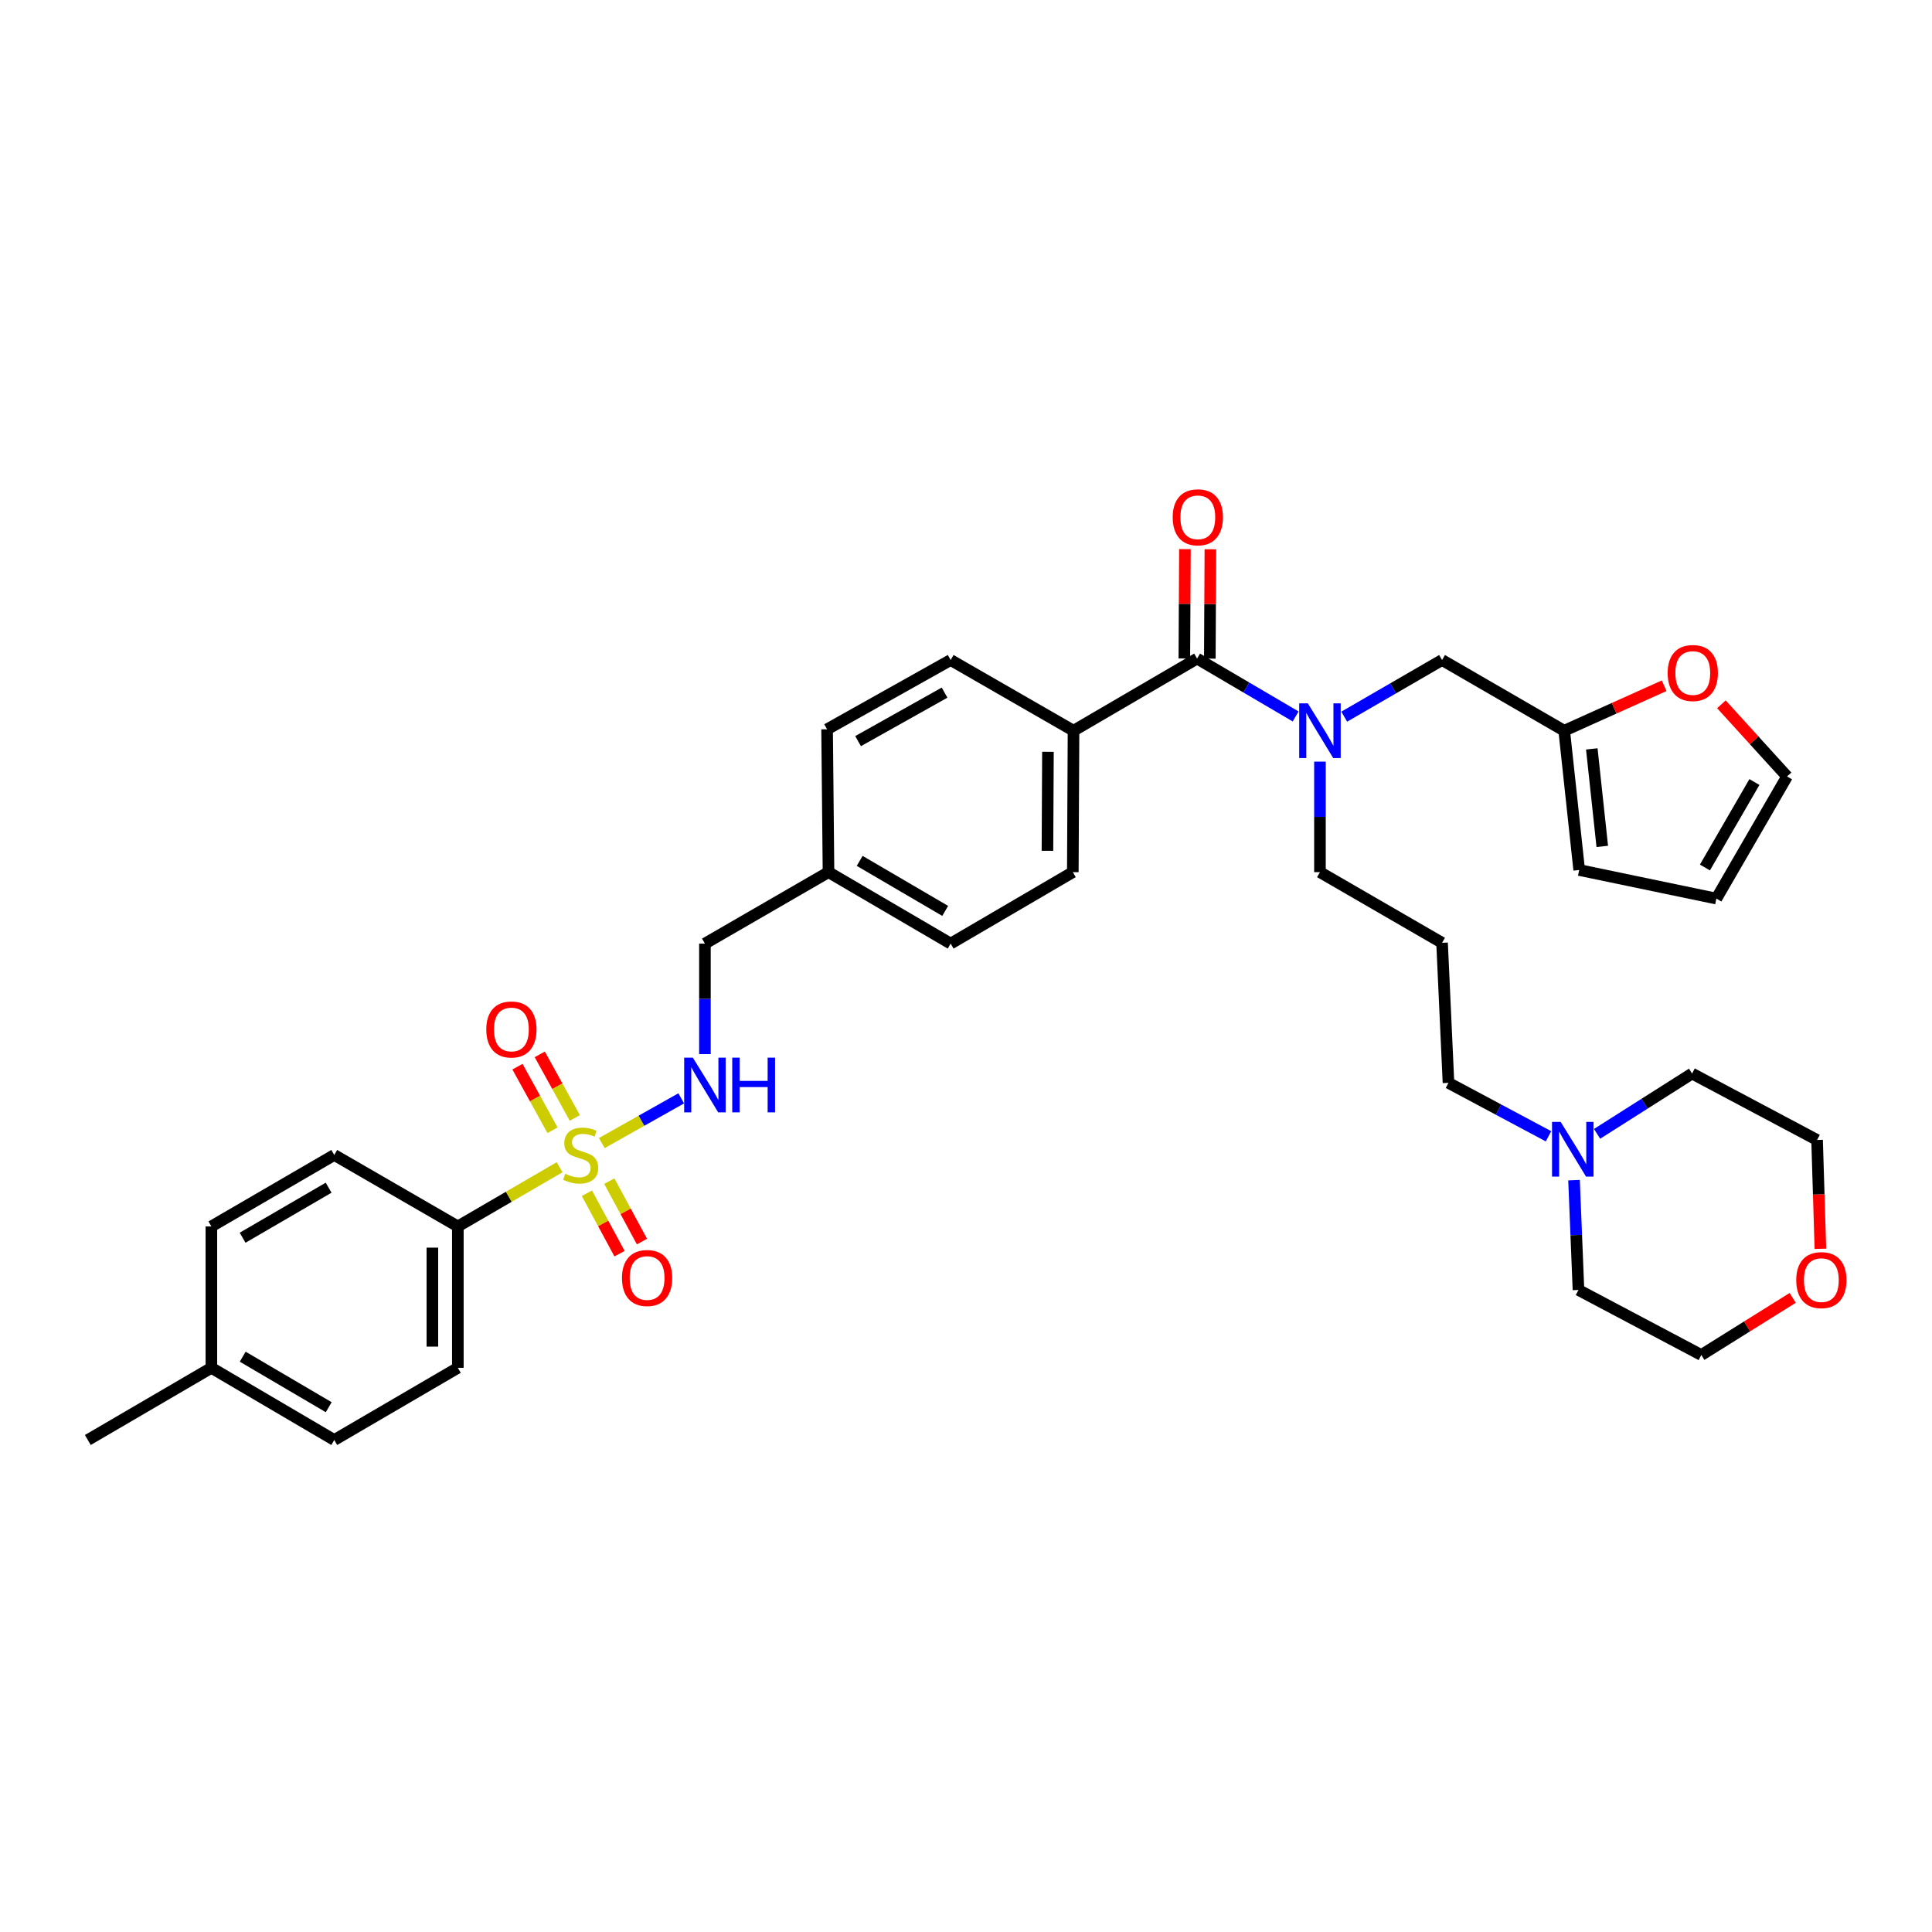 <?xml version='1.0' encoding='iso-8859-1'?>
<svg version='1.1' baseProfile='full'
              xmlns='http://www.w3.org/2000/svg'
                      xmlns:rdkit='http://www.rdkit.org/xml'
                      xmlns:xlink='http://www.w3.org/1999/xlink'
                  xml:space='preserve'
width='1000px' height='1000px' viewBox='0 0 1000 1000'>
<!-- END OF HEADER -->
<rect style='opacity:1.0;fill:#FFFFFF;stroke:none' width='1000' height='1000' x='0' y='0'> </rect>
<path class='bond-2' d='M 311.486,591.654 L 332.042,580.079' style='fill:none;fill-rule:evenodd;stroke:#CCCC00;stroke-width:6px;stroke-linecap:butt;stroke-linejoin:miter;stroke-opacity:1' />
<path class='bond-2' d='M 332.042,580.079 L 352.597,568.504' style='fill:none;fill-rule:evenodd;stroke:#0000FF;stroke-width:6px;stroke-linecap:butt;stroke-linejoin:miter;stroke-opacity:1' />
<path class='bond-3' d='M 289.642,604.158 L 263.31,619.476' style='fill:none;fill-rule:evenodd;stroke:#CCCC00;stroke-width:6px;stroke-linecap:butt;stroke-linejoin:miter;stroke-opacity:1' />
<path class='bond-3' d='M 263.31,619.476 L 236.979,634.794' style='fill:none;fill-rule:evenodd;stroke:#000000;stroke-width:6px;stroke-linecap:butt;stroke-linejoin:miter;stroke-opacity:1' />
<path class='bond-5' d='M 297.525,578.646 L 288.454,562.195' style='fill:none;fill-rule:evenodd;stroke:#CCCC00;stroke-width:6px;stroke-linecap:butt;stroke-linejoin:miter;stroke-opacity:1' />
<path class='bond-5' d='M 288.454,562.195 L 279.384,545.744' style='fill:none;fill-rule:evenodd;stroke:#FF0000;stroke-width:6px;stroke-linecap:butt;stroke-linejoin:miter;stroke-opacity:1' />
<path class='bond-5' d='M 285.98,585.012 L 276.909,568.56' style='fill:none;fill-rule:evenodd;stroke:#CCCC00;stroke-width:6px;stroke-linecap:butt;stroke-linejoin:miter;stroke-opacity:1' />
<path class='bond-5' d='M 276.909,568.56 L 267.839,552.109' style='fill:none;fill-rule:evenodd;stroke:#FF0000;stroke-width:6px;stroke-linecap:butt;stroke-linejoin:miter;stroke-opacity:1' />
<path class='bond-6' d='M 303.779,617.627 L 312.228,633.263' style='fill:none;fill-rule:evenodd;stroke:#CCCC00;stroke-width:6px;stroke-linecap:butt;stroke-linejoin:miter;stroke-opacity:1' />
<path class='bond-6' d='M 312.228,633.263 L 320.676,648.898' style='fill:none;fill-rule:evenodd;stroke:#FF0000;stroke-width:6px;stroke-linecap:butt;stroke-linejoin:miter;stroke-opacity:1' />
<path class='bond-6' d='M 315.378,611.36 L 323.826,626.995' style='fill:none;fill-rule:evenodd;stroke:#CCCC00;stroke-width:6px;stroke-linecap:butt;stroke-linejoin:miter;stroke-opacity:1' />
<path class='bond-6' d='M 323.826,626.995 L 332.275,642.63' style='fill:none;fill-rule:evenodd;stroke:#FF0000;stroke-width:6px;stroke-linecap:butt;stroke-linejoin:miter;stroke-opacity:1' />
<path class='bond-0' d='M 619.609,340.876 L 555.653,378.222' style='fill:none;fill-rule:evenodd;stroke:#000000;stroke-width:6px;stroke-linecap:butt;stroke-linejoin:miter;stroke-opacity:1' />
<path class='bond-1' d='M 619.609,340.876 L 645.116,355.854' style='fill:none;fill-rule:evenodd;stroke:#000000;stroke-width:6px;stroke-linecap:butt;stroke-linejoin:miter;stroke-opacity:1' />
<path class='bond-1' d='M 645.116,355.854 L 670.622,370.833' style='fill:none;fill-rule:evenodd;stroke:#0000FF;stroke-width:6px;stroke-linecap:butt;stroke-linejoin:miter;stroke-opacity:1' />
<path class='bond-11' d='M 626.201,340.91 L 626.348,312.605' style='fill:none;fill-rule:evenodd;stroke:#000000;stroke-width:6px;stroke-linecap:butt;stroke-linejoin:miter;stroke-opacity:1' />
<path class='bond-11' d='M 626.348,312.605 L 626.495,284.3' style='fill:none;fill-rule:evenodd;stroke:#FF0000;stroke-width:6px;stroke-linecap:butt;stroke-linejoin:miter;stroke-opacity:1' />
<path class='bond-11' d='M 613.017,340.841 L 613.164,312.537' style='fill:none;fill-rule:evenodd;stroke:#000000;stroke-width:6px;stroke-linecap:butt;stroke-linejoin:miter;stroke-opacity:1' />
<path class='bond-11' d='M 613.164,312.537 L 613.312,284.232' style='fill:none;fill-rule:evenodd;stroke:#FF0000;stroke-width:6px;stroke-linecap:butt;stroke-linejoin:miter;stroke-opacity:1' />
<path class='bond-9' d='M 695.772,370.946 L 721.09,356.284' style='fill:none;fill-rule:evenodd;stroke:#0000FF;stroke-width:6px;stroke-linecap:butt;stroke-linejoin:miter;stroke-opacity:1' />
<path class='bond-9' d='M 721.09,356.284 L 746.408,341.623' style='fill:none;fill-rule:evenodd;stroke:#000000;stroke-width:6px;stroke-linecap:butt;stroke-linejoin:miter;stroke-opacity:1' />
<path class='bond-23' d='M 683.206,394.212 L 683.206,422.817' style='fill:none;fill-rule:evenodd;stroke:#0000FF;stroke-width:6px;stroke-linecap:butt;stroke-linejoin:miter;stroke-opacity:1' />
<path class='bond-23' d='M 683.206,422.817 L 683.206,451.422' style='fill:none;fill-rule:evenodd;stroke:#000000;stroke-width:6px;stroke-linecap:butt;stroke-linejoin:miter;stroke-opacity:1' />
<path class='bond-20' d='M 364.869,545.605 L 364.869,517.007' style='fill:none;fill-rule:evenodd;stroke:#0000FF;stroke-width:6px;stroke-linecap:butt;stroke-linejoin:miter;stroke-opacity:1' />
<path class='bond-20' d='M 364.869,517.007 L 364.869,488.41' style='fill:none;fill-rule:evenodd;stroke:#000000;stroke-width:6px;stroke-linecap:butt;stroke-linejoin:miter;stroke-opacity:1' />
<path class='bond-16' d='M 236.979,634.794 L 236.979,707.986' style='fill:none;fill-rule:evenodd;stroke:#000000;stroke-width:6px;stroke-linecap:butt;stroke-linejoin:miter;stroke-opacity:1' />
<path class='bond-16' d='M 223.795,645.773 L 223.795,697.007' style='fill:none;fill-rule:evenodd;stroke:#000000;stroke-width:6px;stroke-linecap:butt;stroke-linejoin:miter;stroke-opacity:1' />
<path class='bond-17' d='M 236.979,634.794 L 173.008,597.806' style='fill:none;fill-rule:evenodd;stroke:#000000;stroke-width:6px;stroke-linecap:butt;stroke-linejoin:miter;stroke-opacity:1' />
<path class='bond-4' d='M 809.639,378.222 L 746.408,341.623' style='fill:none;fill-rule:evenodd;stroke:#000000;stroke-width:6px;stroke-linecap:butt;stroke-linejoin:miter;stroke-opacity:1' />
<path class='bond-10' d='M 809.639,378.222 L 835.497,366.581' style='fill:none;fill-rule:evenodd;stroke:#000000;stroke-width:6px;stroke-linecap:butt;stroke-linejoin:miter;stroke-opacity:1' />
<path class='bond-10' d='M 835.497,366.581 L 861.356,354.94' style='fill:none;fill-rule:evenodd;stroke:#FF0000;stroke-width:6px;stroke-linecap:butt;stroke-linejoin:miter;stroke-opacity:1' />
<path class='bond-12' d='M 809.639,378.222 L 817.388,450.316' style='fill:none;fill-rule:evenodd;stroke:#000000;stroke-width:6px;stroke-linecap:butt;stroke-linejoin:miter;stroke-opacity:1' />
<path class='bond-12' d='M 823.909,387.627 L 829.334,438.093' style='fill:none;fill-rule:evenodd;stroke:#000000;stroke-width:6px;stroke-linecap:butt;stroke-linejoin:miter;stroke-opacity:1' />
<path class='bond-7' d='M 555.653,378.222 L 555.287,451.422' style='fill:none;fill-rule:evenodd;stroke:#000000;stroke-width:6px;stroke-linecap:butt;stroke-linejoin:miter;stroke-opacity:1' />
<path class='bond-7' d='M 542.414,389.136 L 542.158,440.376' style='fill:none;fill-rule:evenodd;stroke:#000000;stroke-width:6px;stroke-linecap:butt;stroke-linejoin:miter;stroke-opacity:1' />
<path class='bond-36' d='M 555.653,378.222 L 492.056,341.623' style='fill:none;fill-rule:evenodd;stroke:#000000;stroke-width:6px;stroke-linecap:butt;stroke-linejoin:miter;stroke-opacity:1' />
<path class='bond-8' d='M 801.506,588.149 L 775.62,574.319' style='fill:none;fill-rule:evenodd;stroke:#0000FF;stroke-width:6px;stroke-linecap:butt;stroke-linejoin:miter;stroke-opacity:1' />
<path class='bond-8' d='M 775.62,574.319 L 749.733,560.488' style='fill:none;fill-rule:evenodd;stroke:#000000;stroke-width:6px;stroke-linecap:butt;stroke-linejoin:miter;stroke-opacity:1' />
<path class='bond-30' d='M 814.716,610.843 L 815.865,639.262' style='fill:none;fill-rule:evenodd;stroke:#0000FF;stroke-width:6px;stroke-linecap:butt;stroke-linejoin:miter;stroke-opacity:1' />
<path class='bond-30' d='M 815.865,639.262 L 817.014,667.68' style='fill:none;fill-rule:evenodd;stroke:#000000;stroke-width:6px;stroke-linecap:butt;stroke-linejoin:miter;stroke-opacity:1' />
<path class='bond-31' d='M 826.638,586.882 L 851.226,571.272' style='fill:none;fill-rule:evenodd;stroke:#0000FF;stroke-width:6px;stroke-linecap:butt;stroke-linejoin:miter;stroke-opacity:1' />
<path class='bond-31' d='M 851.226,571.272 L 875.814,555.662' style='fill:none;fill-rule:evenodd;stroke:#000000;stroke-width:6px;stroke-linecap:butt;stroke-linejoin:miter;stroke-opacity:1' />
<path class='bond-13' d='M 890.993,364.544 L 907.988,383.219' style='fill:none;fill-rule:evenodd;stroke:#FF0000;stroke-width:6px;stroke-linecap:butt;stroke-linejoin:miter;stroke-opacity:1' />
<path class='bond-13' d='M 907.988,383.219 L 924.982,401.895' style='fill:none;fill-rule:evenodd;stroke:#000000;stroke-width:6px;stroke-linecap:butt;stroke-linejoin:miter;stroke-opacity:1' />
<path class='bond-14' d='M 817.388,450.316 L 888.39,465.104' style='fill:none;fill-rule:evenodd;stroke:#000000;stroke-width:6px;stroke-linecap:butt;stroke-linejoin:miter;stroke-opacity:1' />
<path class='bond-37' d='M 924.982,401.895 L 888.39,465.104' style='fill:none;fill-rule:evenodd;stroke:#000000;stroke-width:6px;stroke-linecap:butt;stroke-linejoin:miter;stroke-opacity:1' />
<path class='bond-37' d='M 908.084,404.771 L 882.469,449.017' style='fill:none;fill-rule:evenodd;stroke:#000000;stroke-width:6px;stroke-linecap:butt;stroke-linejoin:miter;stroke-opacity:1' />
<path class='bond-15' d='M 942.237,646.377 L 941.377,618.213' style='fill:none;fill-rule:evenodd;stroke:#FF0000;stroke-width:6px;stroke-linecap:butt;stroke-linejoin:miter;stroke-opacity:1' />
<path class='bond-15' d='M 941.377,618.213 L 940.517,590.049' style='fill:none;fill-rule:evenodd;stroke:#000000;stroke-width:6px;stroke-linecap:butt;stroke-linejoin:miter;stroke-opacity:1' />
<path class='bond-38' d='M 927.898,671.78 L 904.251,686.561' style='fill:none;fill-rule:evenodd;stroke:#FF0000;stroke-width:6px;stroke-linecap:butt;stroke-linejoin:miter;stroke-opacity:1' />
<path class='bond-38' d='M 904.251,686.561 L 880.604,701.343' style='fill:none;fill-rule:evenodd;stroke:#000000;stroke-width:6px;stroke-linecap:butt;stroke-linejoin:miter;stroke-opacity:1' />
<path class='bond-26' d='M 236.979,707.986 L 173.008,745.34' style='fill:none;fill-rule:evenodd;stroke:#000000;stroke-width:6px;stroke-linecap:butt;stroke-linejoin:miter;stroke-opacity:1' />
<path class='bond-27' d='M 173.008,597.806 L 109.411,634.794' style='fill:none;fill-rule:evenodd;stroke:#000000;stroke-width:6px;stroke-linecap:butt;stroke-linejoin:miter;stroke-opacity:1' />
<path class='bond-27' d='M 170.096,614.75 L 125.578,640.642' style='fill:none;fill-rule:evenodd;stroke:#000000;stroke-width:6px;stroke-linecap:butt;stroke-linejoin:miter;stroke-opacity:1' />
<path class='bond-18' d='M 492.056,341.623 L 428.1,377.483' style='fill:none;fill-rule:evenodd;stroke:#000000;stroke-width:6px;stroke-linecap:butt;stroke-linejoin:miter;stroke-opacity:1' />
<path class='bond-18' d='M 488.91,358.501 L 444.141,383.603' style='fill:none;fill-rule:evenodd;stroke:#000000;stroke-width:6px;stroke-linecap:butt;stroke-linejoin:miter;stroke-opacity:1' />
<path class='bond-19' d='M 555.287,451.422 L 492.056,488.41' style='fill:none;fill-rule:evenodd;stroke:#000000;stroke-width:6px;stroke-linecap:butt;stroke-linejoin:miter;stroke-opacity:1' />
<path class='bond-22' d='M 364.869,488.41 L 428.832,451.422' style='fill:none;fill-rule:evenodd;stroke:#000000;stroke-width:6px;stroke-linecap:butt;stroke-linejoin:miter;stroke-opacity:1' />
<path class='bond-21' d='M 746.408,487.999 L 683.206,451.422' style='fill:none;fill-rule:evenodd;stroke:#000000;stroke-width:6px;stroke-linecap:butt;stroke-linejoin:miter;stroke-opacity:1' />
<path class='bond-29' d='M 746.408,487.999 L 749.733,560.488' style='fill:none;fill-rule:evenodd;stroke:#000000;stroke-width:6px;stroke-linecap:butt;stroke-linejoin:miter;stroke-opacity:1' />
<path class='bond-24' d='M 428.832,451.422 L 428.1,377.483' style='fill:none;fill-rule:evenodd;stroke:#000000;stroke-width:6px;stroke-linecap:butt;stroke-linejoin:miter;stroke-opacity:1' />
<path class='bond-25' d='M 428.832,451.422 L 492.056,488.41' style='fill:none;fill-rule:evenodd;stroke:#000000;stroke-width:6px;stroke-linecap:butt;stroke-linejoin:miter;stroke-opacity:1' />
<path class='bond-25' d='M 444.973,445.59 L 489.23,471.482' style='fill:none;fill-rule:evenodd;stroke:#000000;stroke-width:6px;stroke-linecap:butt;stroke-linejoin:miter;stroke-opacity:1' />
<path class='bond-35' d='M 173.008,745.34 L 109.411,707.986' style='fill:none;fill-rule:evenodd;stroke:#000000;stroke-width:6px;stroke-linecap:butt;stroke-linejoin:miter;stroke-opacity:1' />
<path class='bond-35' d='M 170.145,728.369 L 125.627,702.221' style='fill:none;fill-rule:evenodd;stroke:#000000;stroke-width:6px;stroke-linecap:butt;stroke-linejoin:miter;stroke-opacity:1' />
<path class='bond-28' d='M 109.411,634.794 L 109.411,707.986' style='fill:none;fill-rule:evenodd;stroke:#000000;stroke-width:6px;stroke-linecap:butt;stroke-linejoin:miter;stroke-opacity:1' />
<path class='bond-34' d='M 109.411,707.986 L 45.455,745.34' style='fill:none;fill-rule:evenodd;stroke:#000000;stroke-width:6px;stroke-linecap:butt;stroke-linejoin:miter;stroke-opacity:1' />
<path class='bond-33' d='M 817.014,667.68 L 880.604,701.343' style='fill:none;fill-rule:evenodd;stroke:#000000;stroke-width:6px;stroke-linecap:butt;stroke-linejoin:miter;stroke-opacity:1' />
<path class='bond-32' d='M 875.814,555.662 L 940.517,590.049' style='fill:none;fill-rule:evenodd;stroke:#000000;stroke-width:6px;stroke-linecap:butt;stroke-linejoin:miter;stroke-opacity:1' />
<path  class='atom-0' d='M 292.561 607.526
Q 292.881 607.646, 294.201 608.206
Q 295.521 608.766, 296.961 609.126
Q 298.441 609.446, 299.881 609.446
Q 302.561 609.446, 304.121 608.166
Q 305.681 606.846, 305.681 604.566
Q 305.681 603.006, 304.881 602.046
Q 304.121 601.086, 302.921 600.566
Q 301.721 600.046, 299.721 599.446
Q 297.201 598.686, 295.681 597.966
Q 294.201 597.246, 293.121 595.726
Q 292.081 594.206, 292.081 591.646
Q 292.081 588.086, 294.481 585.886
Q 296.921 583.686, 301.721 583.686
Q 305.001 583.686, 308.721 585.246
L 307.801 588.326
Q 304.401 586.926, 301.841 586.926
Q 299.081 586.926, 297.561 588.086
Q 296.041 589.206, 296.081 591.166
Q 296.081 592.686, 296.841 593.606
Q 297.641 594.526, 298.761 595.046
Q 299.921 595.566, 301.841 596.166
Q 304.401 596.966, 305.921 597.766
Q 307.441 598.566, 308.521 600.206
Q 309.641 601.806, 309.641 604.566
Q 309.641 608.486, 307.001 610.606
Q 304.401 612.686, 300.041 612.686
Q 297.521 612.686, 295.601 612.126
Q 293.721 611.606, 291.481 610.686
L 292.561 607.526
' fill='#CCCC00'/>
<path  class='atom-2' d='M 676.946 364.062
L 686.226 379.062
Q 687.146 380.542, 688.626 383.222
Q 690.106 385.902, 690.186 386.062
L 690.186 364.062
L 693.946 364.062
L 693.946 392.382
L 690.066 392.382
L 680.106 375.982
Q 678.946 374.062, 677.706 371.862
Q 676.506 369.662, 676.146 368.982
L 676.146 392.382
L 672.466 392.382
L 672.466 364.062
L 676.946 364.062
' fill='#0000FF'/>
<path  class='atom-3' d='M 358.609 547.434
L 367.889 562.434
Q 368.809 563.914, 370.289 566.594
Q 371.769 569.274, 371.849 569.434
L 371.849 547.434
L 375.609 547.434
L 375.609 575.754
L 371.729 575.754
L 361.769 559.354
Q 360.609 557.434, 359.369 555.234
Q 358.169 553.034, 357.809 552.354
L 357.809 575.754
L 354.129 575.754
L 354.129 547.434
L 358.609 547.434
' fill='#0000FF'/>
<path  class='atom-3' d='M 379.009 547.434
L 382.849 547.434
L 382.849 559.474
L 397.329 559.474
L 397.329 547.434
L 401.169 547.434
L 401.169 575.754
L 397.329 575.754
L 397.329 562.674
L 382.849 562.674
L 382.849 575.754
L 379.009 575.754
L 379.009 547.434
' fill='#0000FF'/>
<path  class='atom-6' d='M 251.701 532.846
Q 251.701 526.046, 255.061 522.246
Q 258.421 518.446, 264.701 518.446
Q 270.981 518.446, 274.341 522.246
Q 277.701 526.046, 277.701 532.846
Q 277.701 539.726, 274.301 543.646
Q 270.901 547.526, 264.701 547.526
Q 258.461 547.526, 255.061 543.646
Q 251.701 539.766, 251.701 532.846
M 264.701 544.326
Q 269.021 544.326, 271.341 541.446
Q 273.701 538.526, 273.701 532.846
Q 273.701 527.286, 271.341 524.486
Q 269.021 521.646, 264.701 521.646
Q 260.381 521.646, 258.021 524.446
Q 255.701 527.246, 255.701 532.846
Q 255.701 538.566, 258.021 541.446
Q 260.381 544.326, 264.701 544.326
' fill='#FF0000'/>
<path  class='atom-7' d='M 321.934 661.498
Q 321.934 654.698, 325.294 650.898
Q 328.654 647.098, 334.934 647.098
Q 341.214 647.098, 344.574 650.898
Q 347.934 654.698, 347.934 661.498
Q 347.934 668.378, 344.534 672.298
Q 341.134 676.178, 334.934 676.178
Q 328.694 676.178, 325.294 672.298
Q 321.934 668.418, 321.934 661.498
M 334.934 672.978
Q 339.254 672.978, 341.574 670.098
Q 343.934 667.178, 343.934 661.498
Q 343.934 655.938, 341.574 653.138
Q 339.254 650.298, 334.934 650.298
Q 330.614 650.298, 328.254 653.098
Q 325.934 655.898, 325.934 661.498
Q 325.934 667.218, 328.254 670.098
Q 330.614 672.978, 334.934 672.978
' fill='#FF0000'/>
<path  class='atom-9' d='M 807.81 580.701
L 817.09 595.701
Q 818.01 597.181, 819.49 599.861
Q 820.97 602.541, 821.05 602.701
L 821.05 580.701
L 824.81 580.701
L 824.81 609.021
L 820.93 609.021
L 810.97 592.621
Q 809.81 590.701, 808.57 588.501
Q 807.37 586.301, 807.01 585.621
L 807.01 609.021
L 803.33 609.021
L 803.33 580.701
L 807.81 580.701
' fill='#0000FF'/>
<path  class='atom-11' d='M 863.18 348.346
Q 863.18 341.546, 866.54 337.746
Q 869.9 333.946, 876.18 333.946
Q 882.46 333.946, 885.82 337.746
Q 889.18 341.546, 889.18 348.346
Q 889.18 355.226, 885.78 359.146
Q 882.38 363.026, 876.18 363.026
Q 869.94 363.026, 866.54 359.146
Q 863.18 355.266, 863.18 348.346
M 876.18 359.826
Q 880.5 359.826, 882.82 356.946
Q 885.18 354.026, 885.18 348.346
Q 885.18 342.786, 882.82 339.986
Q 880.5 337.146, 876.18 337.146
Q 871.86 337.146, 869.5 339.946
Q 867.18 342.746, 867.18 348.346
Q 867.18 354.066, 869.5 356.946
Q 871.86 359.826, 876.18 359.826
' fill='#FF0000'/>
<path  class='atom-12' d='M 606.99 267.756
Q 606.99 260.956, 610.35 257.156
Q 613.71 253.356, 619.99 253.356
Q 626.27 253.356, 629.63 257.156
Q 632.99 260.956, 632.99 267.756
Q 632.99 274.636, 629.59 278.556
Q 626.19 282.436, 619.99 282.436
Q 613.75 282.436, 610.35 278.556
Q 606.99 274.676, 606.99 267.756
M 619.99 279.236
Q 624.31 279.236, 626.63 276.356
Q 628.99 273.436, 628.99 267.756
Q 628.99 262.196, 626.63 259.396
Q 624.31 256.556, 619.99 256.556
Q 615.67 256.556, 613.31 259.356
Q 610.99 262.156, 610.99 267.756
Q 610.99 273.476, 613.31 276.356
Q 615.67 279.236, 619.99 279.236
' fill='#FF0000'/>
<path  class='atom-16' d='M 929.729 662.589
Q 929.729 655.789, 933.089 651.989
Q 936.449 648.189, 942.729 648.189
Q 949.009 648.189, 952.369 651.989
Q 955.729 655.789, 955.729 662.589
Q 955.729 669.469, 952.329 673.389
Q 948.929 677.269, 942.729 677.269
Q 936.489 677.269, 933.089 673.389
Q 929.729 669.509, 929.729 662.589
M 942.729 674.069
Q 947.049 674.069, 949.369 671.189
Q 951.729 668.269, 951.729 662.589
Q 951.729 657.029, 949.369 654.229
Q 947.049 651.389, 942.729 651.389
Q 938.409 651.389, 936.049 654.189
Q 933.729 656.989, 933.729 662.589
Q 933.729 668.309, 936.049 671.189
Q 938.409 674.069, 942.729 674.069
' fill='#FF0000'/>
</svg>

